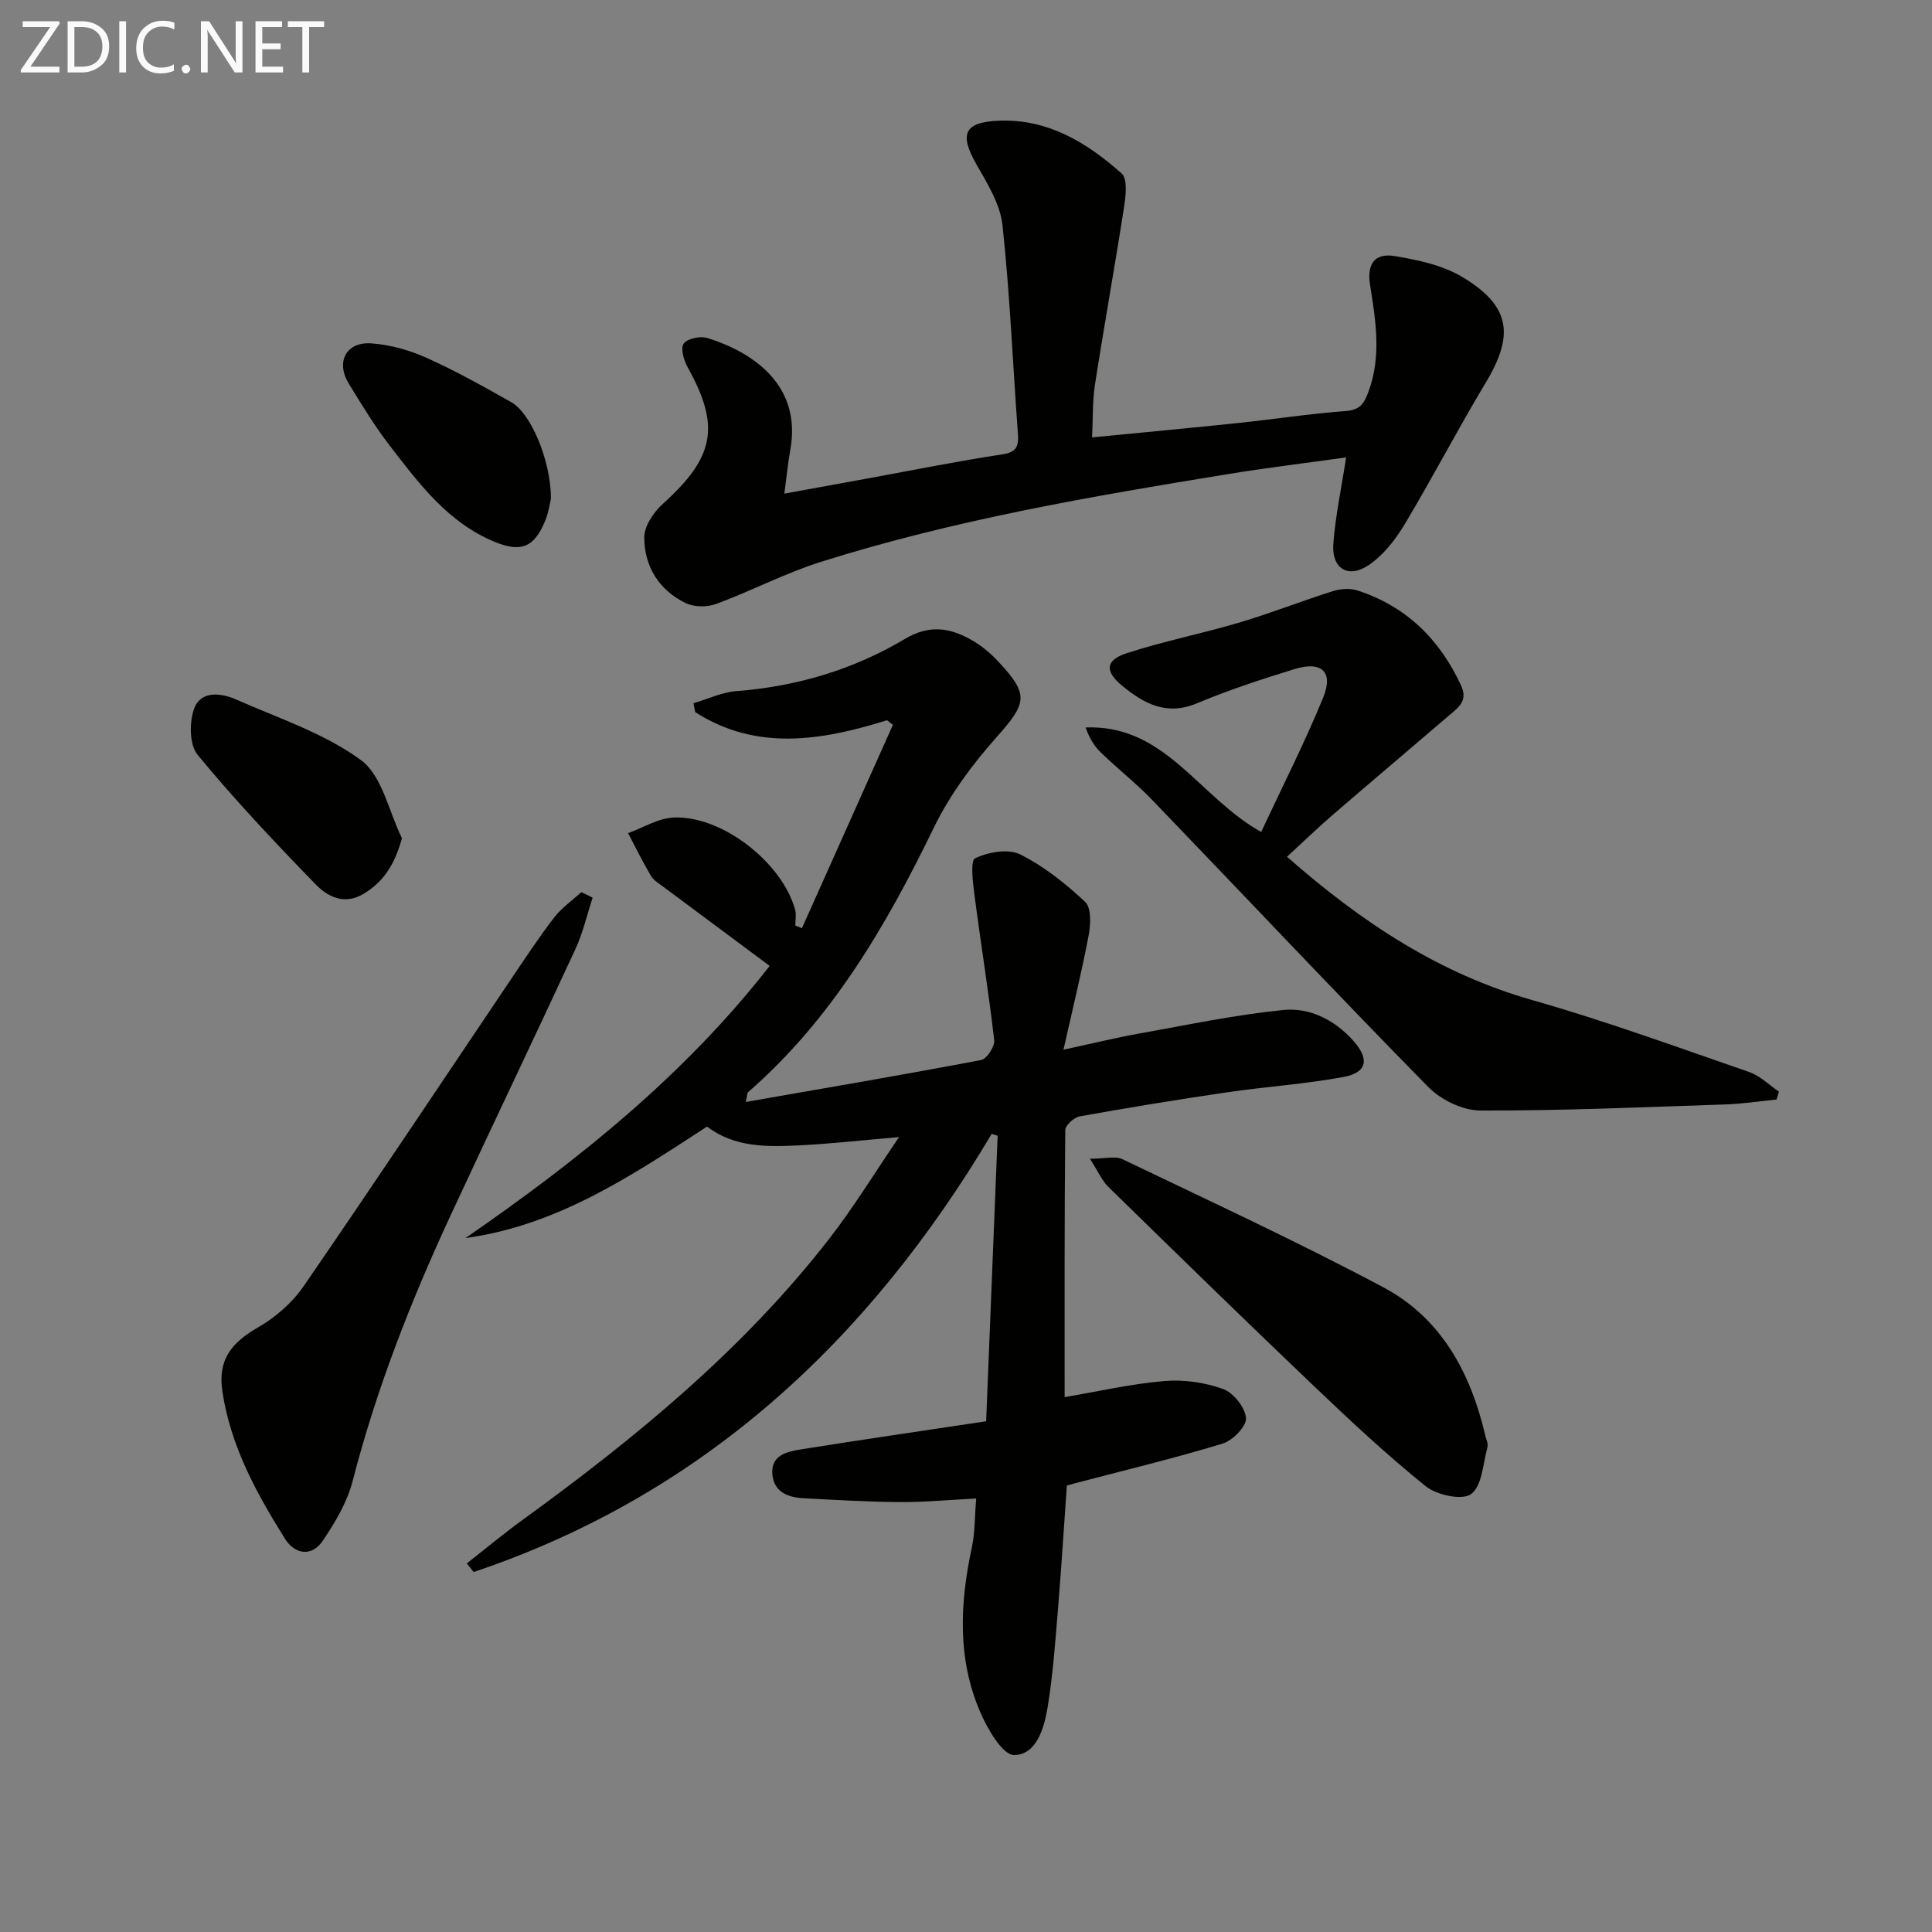 <svg enable-background="new 0 0 400 400" viewBox="0 0 400 400" xmlns="http://www.w3.org/2000/svg"><rect x="0" y="0" width="400" height="400" fill="#808080" stroke="none"/><path d="m96.64 323.69c3.86-3.02 7.63-6.17 11.59-9.04 23.39-16.97 45.62-35.22 63.47-58.2 5.07-6.53 9.39-13.63 14.44-21.03-7.58.65-14.08 1.39-20.61 1.71-6.65.32-13.37.5-19.15-3.88-15.54 10.11-30.89 20.46-50.01 23.08 23.49-16.2 45.46-33.85 62.98-56.35-7.58-5.64-14.78-10.98-21.96-16.34-.93-.7-2.05-1.34-2.61-2.29-1.71-2.88-3.18-5.89-4.75-8.86 3.15-1.13 6.27-3.1 9.47-3.23 9.99-.43 22.44 9.31 25.12 19.08.28 1.02.04 2.18.04 3.27.46.19.91.38 1.37.57 6.28-14.04 12.56-28.07 18.84-42.11-.41-.32-.81-.63-1.22-.95-13.57 4.22-27 6.46-39.72-1.68-.12-.61-.24-1.23-.36-1.84 2.95-.87 5.87-2.28 8.87-2.51 12.49-.96 24.23-4.45 34.9-10.8 5.33-3.17 9.72-2.25 14.34.53 1.82 1.1 3.51 2.55 4.97 4.11 6.5 6.92 5.96 8.63-.36 15.74-5.01 5.63-9.67 11.94-12.95 18.69-9.9 20.38-21.13 39.67-38.46 54.77-.17.15-.14.54-.48 2.02 16.56-2.89 32.67-5.63 48.72-8.68 1.17-.22 2.87-2.8 2.72-4.1-1.15-10.03-2.78-20-4.08-30.01-.34-2.63-.91-7.16.14-7.66 2.69-1.3 6.84-2.03 9.32-.8 4.92 2.44 9.41 6.04 13.45 9.83 1.29 1.21 1.16 4.61.74 6.83-1.44 7.63-3.3 15.18-5.23 23.77 5.78-1.25 10.69-2.45 15.64-3.34 9.92-1.78 19.82-3.86 29.83-4.88 5.53-.56 10.7 2.05 14.57 6.4 3.36 3.78 2.83 6.56-2.07 7.47-7.98 1.47-16.12 2-24.16 3.18-10.17 1.49-20.32 3.16-30.44 4.97-1.18.21-2.99 1.86-3 2.85-.18 18.47-.13 36.94-.13 55.28 7.1-1.2 13.83-2.76 20.65-3.33 4.01-.34 8.38.28 12.16 1.65 2.15.77 4.57 3.83 4.74 6.03.13 1.68-2.77 4.65-4.85 5.28-10.13 3.07-20.44 5.55-30.69 8.24-.48.13-.95.27-1.55.44-.61 8.58-1.14 17.17-1.85 25.75-.56 6.77-1.04 13.58-2.15 20.27-.71 4.24-2.32 9.76-6.93 9.77-2.37.01-5.49-5.38-7-8.88-4.79-11.07-4.22-22.58-1.73-34.16.65-3.03.57-6.22.89-10.07-5.62.28-10.68.77-15.74.74-6.64-.04-13.29-.45-19.93-.79-3.21-.16-6.16-1.21-6.52-4.87-.4-4.11 3.07-4.79 5.99-5.26 12.28-1.97 24.58-3.75 38.26-5.81.78-19.48 1.58-39.3 2.38-59.11-.41-.13-.82-.27-1.23-.4-25.42 42.77-59.75 74.74-107.25 90.72-.48-.62-.95-1.2-1.43-1.78z" fill="#010100"/><path d="m226.1 90.56c10.52-1.03 20.39-1.95 30.25-2.98 7.43-.78 14.83-1.93 22.27-2.48 2.94-.22 3.79-1.52 4.7-3.98 2.74-7.4 1.5-14.77.33-22.16-.67-4.23.9-6.65 5.14-5.94 4.81.8 9.93 1.9 14.02 4.36 9.93 5.97 10.74 11.97 4.8 21.84-5.82 9.67-11.02 19.71-16.83 29.39-1.9 3.17-4.41 6.38-7.42 8.4-4.27 2.86-7.7.68-7.31-4.46.44-5.74 1.66-11.41 2.65-17.85-8.34 1.17-16.52 2.16-24.65 3.49-28.34 4.61-56.65 9.48-84.1 18.14-7.4 2.34-14.37 6.01-21.67 8.71-1.87.69-4.58.67-6.33-.18-5.53-2.69-8.57-7.61-8.56-13.63 0-2.33 1.95-5.21 3.84-6.91 10.74-9.69 11.96-16.05 5.12-28.32-.79-1.42-1.49-3.95-.79-4.87.81-1.06 3.44-1.6 4.89-1.15 10.11 3.15 19.47 10.2 17.19 23.06-.49 2.76-.77 5.55-1.25 9.16 6.1-1.11 11.89-2.16 17.68-3.22 9.13-1.67 18.23-3.51 27.4-4.9 2.96-.45 3.47-1.63 3.28-4.23-1.06-14.42-1.65-28.88-3.2-43.24-.47-4.36-3.14-8.63-5.4-12.6-3.56-6.26-2.56-8.72 4.64-9.02 10.16-.42 18.26 4.54 25.44 10.93 1.27 1.13.84 4.69.48 7.02-1.9 12.29-4.12 24.53-6.03 36.82-.5 3.38-.38 6.86-.58 10.8z" fill="#010100"/><path d="m266.46 177.38c15.63 13.74 31.64 24.23 50.85 29.7 15.13 4.31 29.95 9.73 44.84 14.87 2.25.78 4.12 2.68 6.16 4.06-.17.55-.33 1.1-.5 1.64-3.53.35-7.05.89-10.58 1.01-16.92.56-33.84 1.32-50.76 1.26-3.66-.01-8.18-2.23-10.81-4.91-19.24-19.6-38.07-39.61-57.12-59.4-3.34-3.47-7.17-6.46-10.63-9.82-1.4-1.36-2.44-3.1-3.14-5.18 16.52-.63 23.33 14.36 36.34 21.64 4.34-9.29 8.98-18.4 12.84-27.83 2.18-5.33-.31-7.62-5.91-5.9-6.82 2.1-13.63 4.32-20.19 7.08-6.27 2.64-10.96.12-15.47-3.58-3.68-3.02-3.56-5.33.89-6.78 7.68-2.51 15.65-4.07 23.4-6.37 6.49-1.93 12.81-4.44 19.28-6.48 1.58-.5 3.58-.64 5.13-.13 10.06 3.28 16.95 10.06 21.4 19.61 1.52 3.25-.54 4.6-2.4 6.2-8.08 6.93-16.21 13.79-24.27 20.74-3.02 2.61-5.88 5.38-9.35 8.57z" fill="#010100"/><path d="m122.7 185.85c-1.17 3.56-2.01 7.28-3.57 10.66-8.51 18.4-17.28 36.67-25.81 55.06-8.26 17.8-15.4 36-20.31 55.07-1.12 4.36-3.61 8.53-6.16 12.33-2.3 3.41-5.8 2.87-7.83-.36-5.94-9.46-11.3-19.27-12.98-30.54-.96-6.44 1.72-9.99 7.37-13.24 3.6-2.07 7.08-5.09 9.43-8.5 14.52-21.1 28.7-42.43 43.01-63.67 2.88-4.27 5.72-8.59 8.86-12.67 1.55-2.02 3.74-3.54 5.64-5.28.79.36 1.57.75 2.35 1.14z" fill="#010100"/><path d="m225.65 239.9c3.17 0 5.26-.61 6.72.09 18.1 8.68 36.33 17.12 54.05 26.54 11.99 6.38 18.07 17.71 21.1 30.7.19.8.64 1.7.44 2.42-.93 3.39-1.1 7.97-3.38 9.68-1.8 1.36-7.11.22-9.4-1.62-8.14-6.55-15.8-13.73-23.38-20.96-14.22-13.55-28.27-27.28-42.32-41.01-1.3-1.27-2.07-3.1-3.83-5.84z" fill="#010100"/><path d="m83.22 173.55c-1.51 5.45-3.79 9.02-7.97 11.52-3.98 2.38-7.43.57-9.92-1.99-8.42-8.67-16.74-17.48-24.42-26.8-1.72-2.09-1.75-6.87-.67-9.68 1.42-3.67 5.58-3.14 8.72-1.75 8.76 3.88 18.19 6.96 25.77 12.52 4.41 3.25 5.76 10.65 8.49 16.18z" fill="#010100"/><path d="m114.07 103.23c-.18.69-.45 2.87-1.28 4.81-2.24 5.27-4.91 6.38-10.31 4.17-9.67-3.95-15.7-12.04-21.77-19.92-3.13-4.06-5.82-8.49-8.5-12.87-2.74-4.47-.55-8.69 4.65-8.33 3.87.27 7.86 1.39 11.42 2.98 6.04 2.71 11.84 5.96 17.61 9.22 4.04 2.3 8.17 12.08 8.18 19.94z" fill="#010100"/><g fill="#fafafa"><path d="m12.4 4.8-6.1 9h6v1.2h-8v-.5l6.1-8.9h-5.7v-1.2h7.6v.4z"/><path d="m14 15v-10.6h3c1.6 0 2.9.5 4 1.4s1.6 2.2 1.6 3.8-.5 3-1.6 3.9-2.4 1.5-4 1.5zm1.4-9.4v8.2h1.6c1.3 0 2.4-.4 3.1-1.1s1.1-1.8 1.1-3.1-.4-2.3-1.2-3-1.8-1-3.1-1z"/><path d="m26.1 4.4v10.6h-1.4v-10.6z"/><path d="m36.1 14.6c-.8.4-1.8.6-2.9.6-1.5 0-2.7-.5-3.6-1.4s-1.4-2.2-1.4-3.8c0-1.7.5-3.1 1.5-4.1s2.3-1.6 3.9-1.6c1 0 1.8.1 2.5.4v1.4c-.8-.4-1.6-.6-2.5-.6-1.2 0-2.1.4-2.9 1.2s-1.1 1.8-1.1 3.2c0 1.3.3 2.3 1 3s1.6 1.1 2.7 1.1c1 0 2-.2 2.7-.7v1.3z"/><path d="m37.6 14.3c0-.2.1-.5.3-.6s.4-.3.6-.3c.3 0 .5.1.6.3s.3.4.3.6-.1.4-.3.6-.4.3-.6.3c-.3 0-.5-.1-.6-.3s-.3-.4-.3-.6z"/><path d="m50.2 15h-1.6l-5.3-8.2c-.2-.2-.3-.5-.4-.7 0 .2.1.7.1 1.5v7.4h-1.4v-10.6h1.7l5.2 8.1c.2.4.4.6.4.7 0-.3-.1-.8-.1-1.5v-7.3h1.4z"/><path d="m58.6 15h-5.7v-10.6h5.5v1.2h-4.1v3.4h3.8v1.2h-3.8v3.6h4.3z"/><path d="m67.1 5.6h-3.1v9.4h-1.4v-9.4h-3v-1.2h7.5z"/></g></svg>